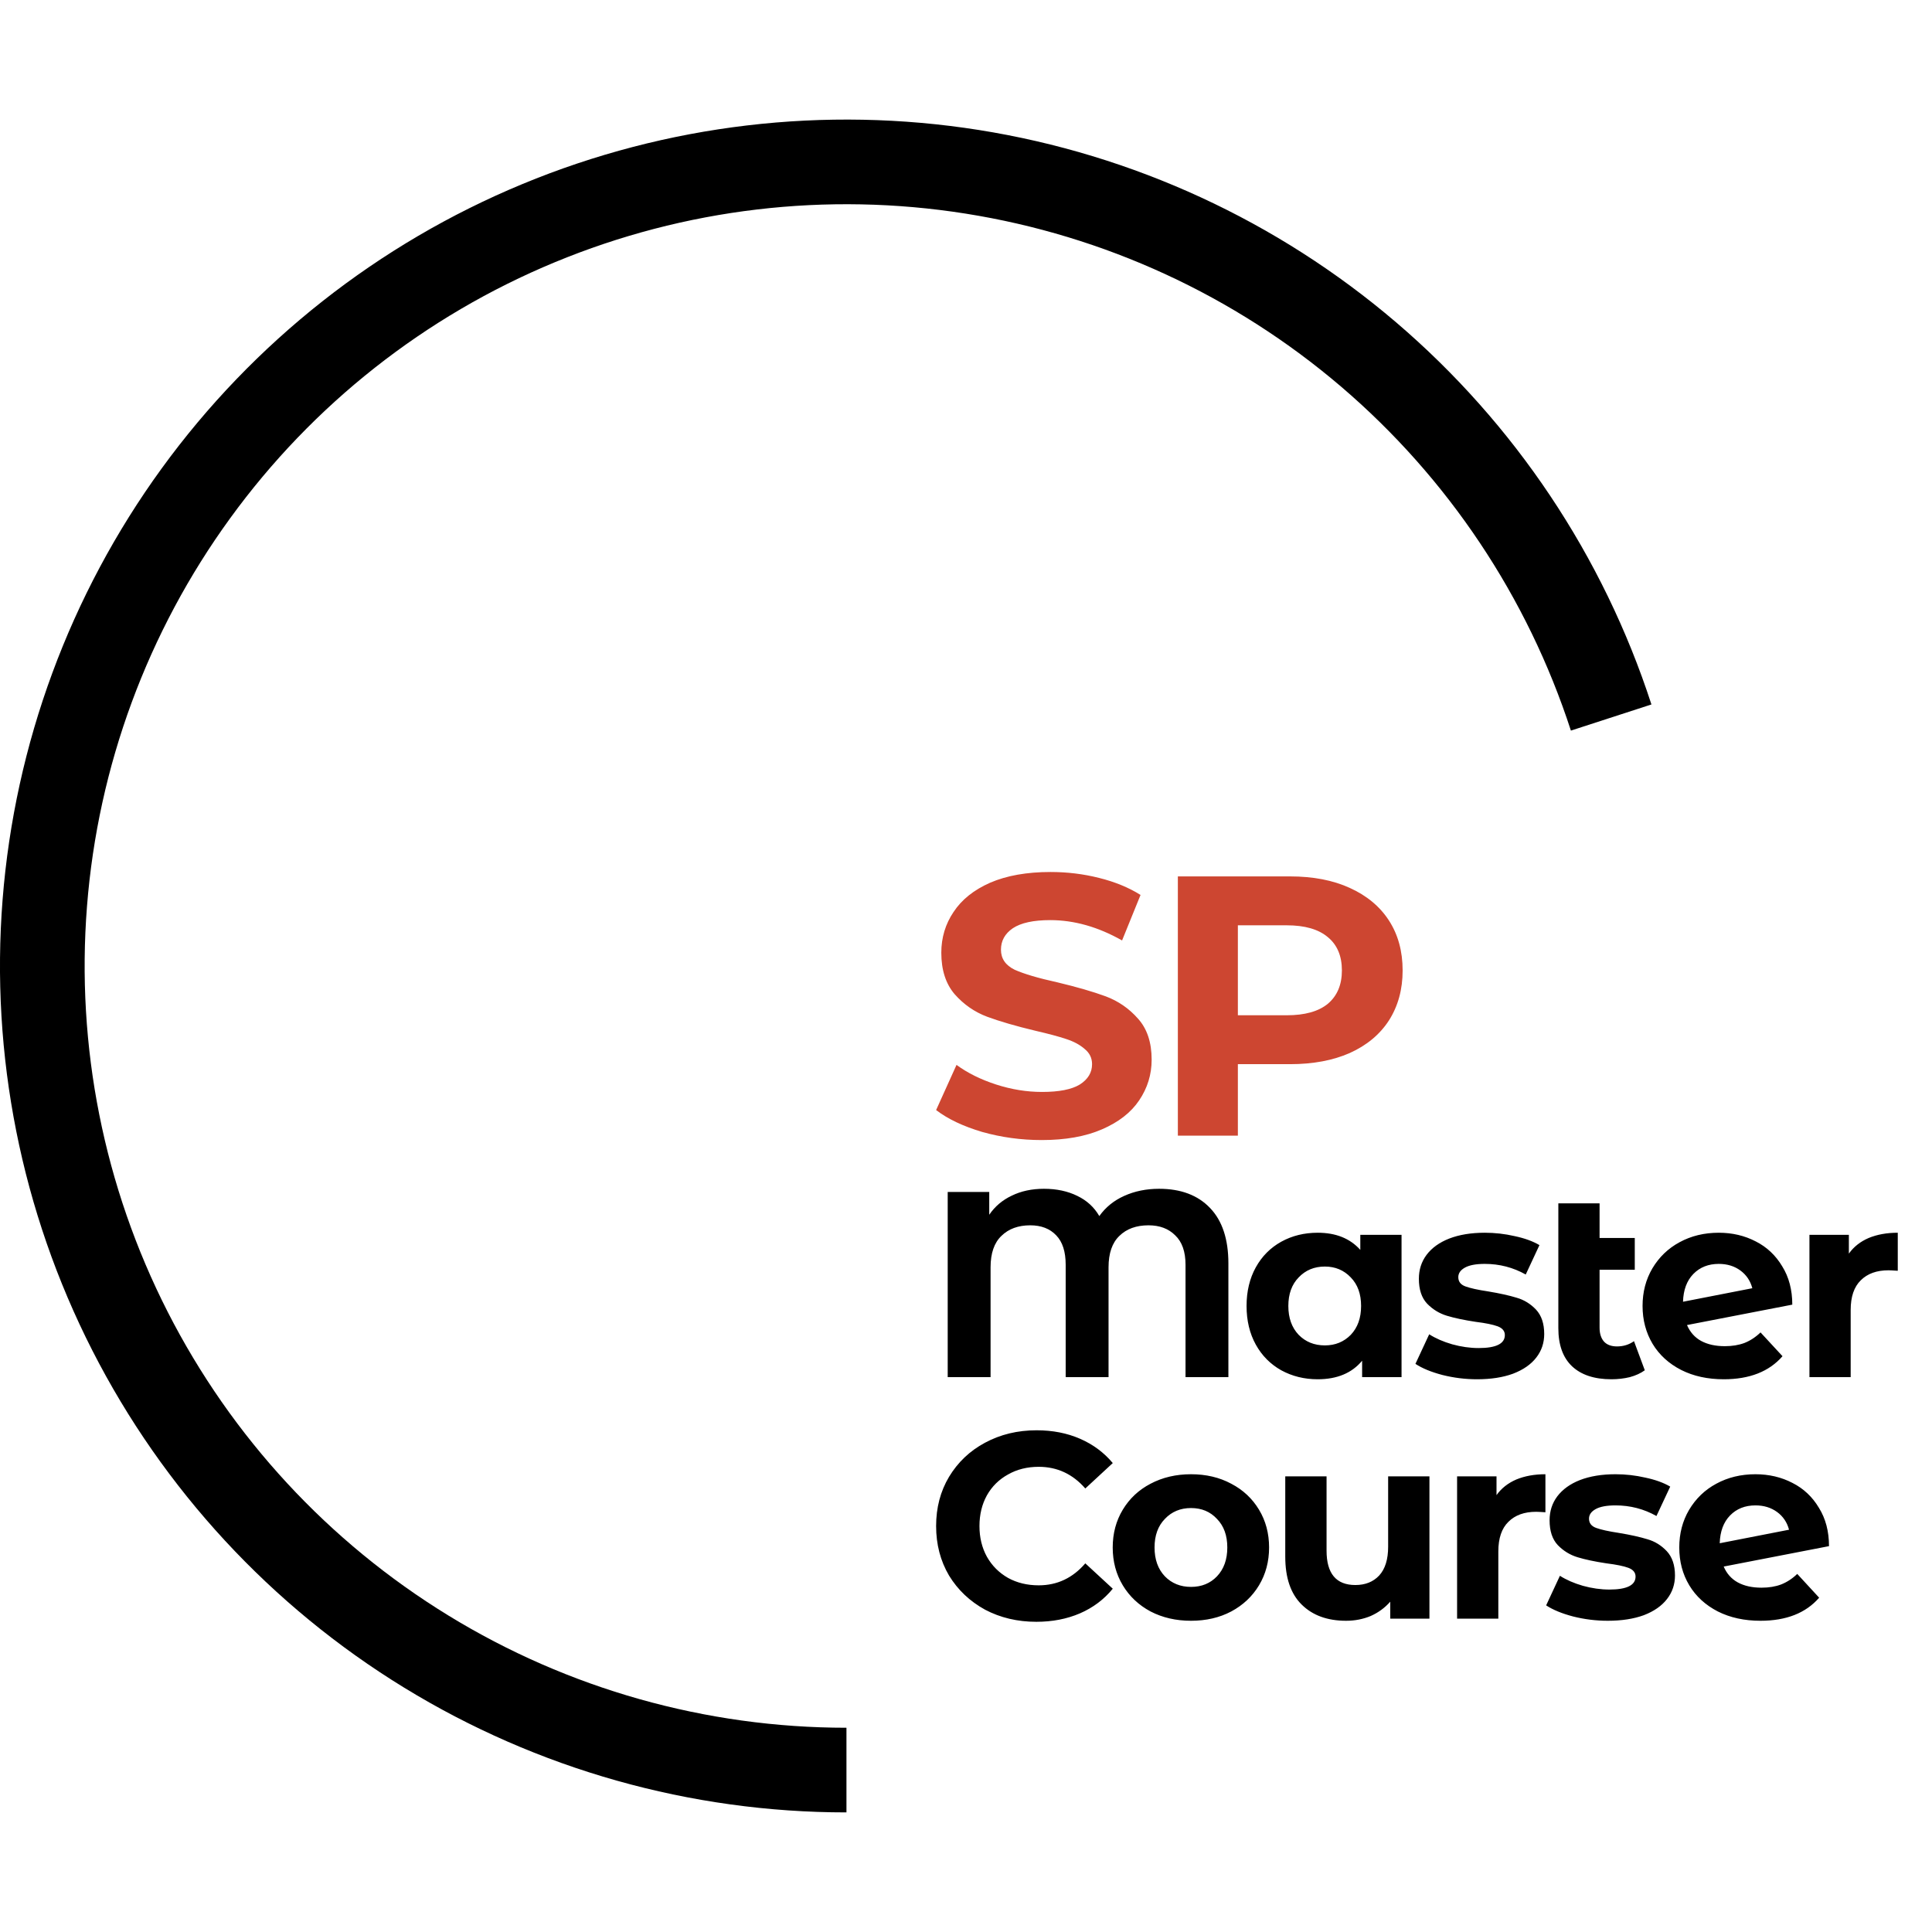 <?xml version="1.0" encoding="UTF-8"?> <svg xmlns="http://www.w3.org/2000/svg" width="32" height="32" viewBox="0 0 32 32" fill="none"><g clip-path="url(#clip0_4_364)"><path d="M14.02 30.019C11.434 30.019 8.899 29.304 6.694 27.953C4.49 26.603 2.702 24.668 1.528 22.365C0.354 20.061 -0.16 17.477 0.043 14.9C0.246 12.322 1.158 9.851 2.677 7.76C4.197 5.668 6.266 4.037 8.654 3.048C11.043 2.058 13.659 1.749 16.213 2.153C18.766 2.558 21.158 3.66 23.124 5.339C25.09 7.019 26.554 9.209 27.353 11.668L26.019 12.101C25.3 9.888 23.983 7.917 22.214 6.405C20.445 4.894 18.292 3.902 15.993 3.538C13.695 3.174 11.341 3.452 9.191 4.343C7.041 5.233 5.179 6.701 3.812 8.584C2.444 10.466 1.623 12.69 1.441 15.01C1.258 17.33 1.721 19.655 2.777 21.728C3.834 23.802 5.443 25.542 7.427 26.758C9.411 27.974 11.693 28.617 14.02 28.617L14.02 30.019Z" fill="black"></path><path d="M17.254 18.883C16.914 18.883 16.585 18.838 16.266 18.748C15.951 18.654 15.698 18.534 15.505 18.386L15.843 17.638C16.027 17.773 16.246 17.881 16.499 17.963C16.753 18.045 17.006 18.086 17.26 18.086C17.542 18.086 17.75 18.045 17.885 17.963C18.02 17.877 18.088 17.765 18.088 17.626C18.088 17.524 18.047 17.44 17.965 17.374C17.887 17.305 17.785 17.25 17.658 17.209C17.536 17.168 17.368 17.123 17.155 17.074C16.828 16.996 16.561 16.918 16.352 16.841C16.143 16.763 15.963 16.638 15.812 16.467C15.665 16.295 15.591 16.066 15.591 15.78C15.591 15.53 15.659 15.305 15.794 15.105C15.929 14.9 16.131 14.739 16.401 14.62C16.675 14.502 17.008 14.443 17.401 14.443C17.675 14.443 17.943 14.475 18.204 14.541C18.466 14.606 18.695 14.7 18.891 14.823L18.585 15.577C18.188 15.352 17.791 15.24 17.395 15.24C17.117 15.24 16.91 15.285 16.775 15.375C16.644 15.465 16.579 15.583 16.579 15.73C16.579 15.878 16.655 15.988 16.806 16.062C16.961 16.131 17.196 16.201 17.511 16.27C17.838 16.348 18.106 16.426 18.315 16.503C18.523 16.581 18.701 16.704 18.848 16.871C19 17.039 19.075 17.266 19.075 17.552C19.075 17.797 19.006 18.022 18.867 18.227C18.732 18.427 18.527 18.587 18.253 18.705C17.979 18.824 17.646 18.883 17.254 18.883ZM21.367 14.516C21.748 14.516 22.077 14.579 22.355 14.706C22.637 14.833 22.854 15.013 23.005 15.246C23.156 15.479 23.232 15.755 23.232 16.074C23.232 16.389 23.156 16.665 23.005 16.902C22.854 17.135 22.637 17.315 22.355 17.442C22.077 17.564 21.748 17.626 21.367 17.626H20.503V18.81H19.509V14.516H21.367ZM21.312 16.816C21.611 16.816 21.838 16.753 21.993 16.626C22.148 16.495 22.226 16.311 22.226 16.074C22.226 15.833 22.148 15.649 21.993 15.522C21.838 15.391 21.611 15.326 21.312 15.326H20.503V16.816H21.312Z" fill="#CD4631"></path><path d="M19.198 19.69C19.56 19.69 19.842 19.797 20.044 20.01C20.245 20.22 20.346 20.526 20.346 20.926V22.81H19.636V20.948C19.636 20.732 19.579 20.569 19.465 20.461C19.354 20.35 19.207 20.295 19.023 20.295C18.821 20.295 18.66 20.353 18.541 20.47C18.421 20.584 18.361 20.758 18.361 20.991V22.81H17.651V20.948C17.651 20.732 17.599 20.569 17.494 20.461C17.389 20.35 17.245 20.295 17.064 20.295C16.866 20.295 16.706 20.353 16.587 20.47C16.467 20.584 16.407 20.758 16.407 20.991V22.81H15.697V19.743H16.385V20.12C16.479 19.982 16.603 19.877 16.758 19.804C16.913 19.728 17.091 19.69 17.292 19.69C17.502 19.69 17.686 19.73 17.844 19.808C18.002 19.884 18.123 19.995 18.208 20.142C18.313 19.995 18.45 19.884 18.62 19.808C18.792 19.73 18.985 19.69 19.198 19.69ZM23.214 20.453V22.81H22.561V22.538C22.392 22.742 22.146 22.845 21.825 22.845C21.603 22.845 21.402 22.795 21.221 22.696C21.043 22.596 20.902 22.455 20.8 22.271C20.698 22.087 20.647 21.873 20.647 21.631C20.647 21.389 20.698 21.175 20.8 20.991C20.902 20.807 21.043 20.666 21.221 20.567C21.402 20.467 21.603 20.418 21.825 20.418C22.126 20.418 22.361 20.512 22.531 20.702V20.453H23.214ZM21.944 22.284C22.116 22.284 22.259 22.225 22.373 22.109C22.487 21.989 22.544 21.83 22.544 21.631C22.544 21.432 22.487 21.275 22.373 21.158C22.259 21.038 22.116 20.978 21.944 20.978C21.768 20.978 21.624 21.038 21.51 21.158C21.396 21.275 21.339 21.432 21.339 21.631C21.339 21.83 21.396 21.989 21.51 22.109C21.624 22.225 21.768 22.284 21.944 22.284ZM24.465 22.845C24.269 22.845 24.078 22.821 23.891 22.774C23.704 22.725 23.555 22.663 23.444 22.59L23.672 22.1C23.777 22.167 23.904 22.223 24.053 22.266C24.202 22.307 24.348 22.328 24.491 22.328C24.78 22.328 24.925 22.256 24.925 22.113C24.925 22.046 24.885 21.998 24.806 21.968C24.727 21.939 24.606 21.914 24.443 21.894C24.25 21.865 24.091 21.831 23.965 21.793C23.84 21.755 23.73 21.688 23.637 21.592C23.546 21.495 23.501 21.358 23.501 21.18C23.501 21.031 23.543 20.899 23.628 20.785C23.715 20.669 23.841 20.578 24.005 20.514C24.171 20.45 24.367 20.418 24.592 20.418C24.758 20.418 24.923 20.436 25.087 20.474C25.253 20.509 25.39 20.559 25.498 20.623L25.271 21.11C25.063 20.993 24.837 20.934 24.592 20.934C24.446 20.934 24.336 20.955 24.263 20.996C24.19 21.037 24.154 21.089 24.154 21.154C24.154 21.227 24.193 21.278 24.272 21.307C24.351 21.336 24.476 21.364 24.649 21.39C24.841 21.422 24.999 21.457 25.122 21.495C25.244 21.53 25.351 21.596 25.442 21.692C25.532 21.789 25.577 21.923 25.577 22.096C25.577 22.241 25.534 22.372 25.446 22.485C25.358 22.599 25.23 22.688 25.06 22.753C24.894 22.814 24.695 22.845 24.465 22.845ZM27.243 22.696C27.176 22.745 27.093 22.783 26.994 22.81C26.897 22.833 26.796 22.845 26.691 22.845C26.408 22.845 26.19 22.773 26.038 22.63C25.887 22.487 25.811 22.276 25.811 21.999V19.931H26.494V20.505H27.077V21.031H26.494V21.99C26.494 22.09 26.519 22.167 26.569 22.223C26.618 22.275 26.69 22.301 26.783 22.301C26.888 22.301 26.982 22.272 27.064 22.214L27.243 22.696ZM28.569 22.297C28.691 22.297 28.799 22.279 28.893 22.244C28.989 22.206 29.078 22.148 29.16 22.069L29.524 22.463C29.302 22.718 28.977 22.845 28.551 22.845C28.285 22.845 28.05 22.794 27.846 22.691C27.641 22.586 27.483 22.442 27.372 22.258C27.262 22.073 27.206 21.865 27.206 21.631C27.206 21.4 27.26 21.193 27.368 21.009C27.479 20.822 27.63 20.677 27.819 20.575C28.012 20.47 28.228 20.418 28.468 20.418C28.693 20.418 28.897 20.466 29.081 20.562C29.265 20.655 29.411 20.793 29.519 20.974C29.63 21.152 29.686 21.364 29.686 21.609L27.942 21.947C27.992 22.063 28.069 22.151 28.174 22.209C28.282 22.268 28.414 22.297 28.569 22.297ZM28.468 20.934C28.296 20.934 28.155 20.99 28.047 21.101C27.939 21.212 27.882 21.365 27.876 21.561L29.024 21.337C28.992 21.215 28.926 21.117 28.827 21.044C28.728 20.971 28.608 20.934 28.468 20.934ZM30.623 20.764C30.704 20.65 30.814 20.564 30.951 20.505C31.091 20.447 31.252 20.418 31.433 20.418V21.048C31.357 21.043 31.306 21.04 31.28 21.04C31.084 21.04 30.931 21.095 30.82 21.206C30.709 21.314 30.653 21.478 30.653 21.697V22.81H29.97V20.453H30.623V20.764ZM17.165 26.862C16.853 26.862 16.569 26.795 16.315 26.661C16.064 26.523 15.865 26.335 15.719 26.096C15.576 25.853 15.505 25.58 15.505 25.276C15.505 24.972 15.576 24.701 15.719 24.461C15.865 24.219 16.064 24.03 16.315 23.896C16.569 23.759 16.854 23.69 17.169 23.69C17.435 23.69 17.675 23.737 17.888 23.83C18.104 23.924 18.285 24.058 18.431 24.233L17.976 24.654C17.768 24.415 17.511 24.295 17.204 24.295C17.015 24.295 16.845 24.337 16.696 24.422C16.547 24.504 16.43 24.619 16.346 24.768C16.264 24.917 16.223 25.086 16.223 25.276C16.223 25.466 16.264 25.635 16.346 25.784C16.43 25.933 16.547 26.05 16.696 26.135C16.845 26.217 17.015 26.258 17.204 26.258C17.511 26.258 17.768 26.136 17.976 25.894L18.431 26.314C18.285 26.493 18.104 26.628 17.888 26.722C17.672 26.815 17.431 26.862 17.165 26.862ZM19.727 26.845C19.479 26.845 19.256 26.794 19.057 26.691C18.861 26.586 18.708 26.442 18.597 26.258C18.486 26.073 18.43 25.865 18.43 25.631C18.43 25.397 18.486 25.189 18.597 25.005C18.708 24.821 18.861 24.677 19.057 24.575C19.256 24.47 19.479 24.418 19.727 24.418C19.976 24.418 20.198 24.47 20.393 24.575C20.589 24.677 20.742 24.821 20.853 25.005C20.964 25.189 21.02 25.397 21.02 25.631C21.02 25.865 20.964 26.073 20.853 26.258C20.742 26.442 20.589 26.586 20.393 26.691C20.198 26.794 19.976 26.845 19.727 26.845ZM19.727 26.284C19.903 26.284 20.046 26.225 20.157 26.109C20.271 25.989 20.328 25.83 20.328 25.631C20.328 25.432 20.271 25.275 20.157 25.158C20.046 25.038 19.903 24.978 19.727 24.978C19.552 24.978 19.407 25.038 19.294 25.158C19.18 25.275 19.123 25.432 19.123 25.631C19.123 25.83 19.18 25.989 19.294 26.109C19.407 26.225 19.552 26.284 19.727 26.284ZM23.676 24.453V26.81H23.027V26.529C22.937 26.631 22.829 26.71 22.703 26.766C22.578 26.818 22.442 26.845 22.296 26.845C21.986 26.845 21.741 26.756 21.56 26.577C21.379 26.399 21.288 26.135 21.288 25.784V24.453H21.972V25.684C21.972 26.063 22.131 26.253 22.449 26.253C22.613 26.253 22.744 26.201 22.843 26.096C22.943 25.987 22.992 25.828 22.992 25.618V24.453H23.676ZM24.787 24.764C24.868 24.65 24.978 24.564 25.115 24.505C25.255 24.447 25.416 24.418 25.597 24.418V25.048C25.521 25.043 25.47 25.04 25.444 25.04C25.248 25.04 25.095 25.095 24.984 25.206C24.873 25.314 24.817 25.478 24.817 25.697V26.81H24.134V24.453H24.787V24.764ZM26.63 26.845C26.434 26.845 26.243 26.821 26.056 26.774C25.869 26.725 25.72 26.663 25.609 26.59L25.837 26.1C25.942 26.167 26.069 26.223 26.218 26.266C26.367 26.307 26.513 26.328 26.656 26.328C26.945 26.328 27.09 26.256 27.09 26.113C27.09 26.046 27.05 25.998 26.971 25.968C26.893 25.939 26.771 25.914 26.608 25.894C26.415 25.865 26.256 25.831 26.13 25.793C26.005 25.755 25.895 25.688 25.802 25.592C25.711 25.495 25.666 25.358 25.666 25.18C25.666 25.031 25.708 24.899 25.793 24.785C25.881 24.669 26.006 24.578 26.17 24.514C26.336 24.45 26.532 24.418 26.757 24.418C26.923 24.418 27.088 24.436 27.252 24.474C27.418 24.509 27.556 24.559 27.664 24.623L27.436 25.11C27.229 24.993 27.002 24.934 26.757 24.934C26.611 24.934 26.501 24.955 26.428 24.996C26.355 25.037 26.319 25.089 26.319 25.154C26.319 25.227 26.358 25.278 26.437 25.307C26.516 25.336 26.642 25.364 26.814 25.39C27.007 25.422 27.164 25.457 27.287 25.495C27.41 25.53 27.516 25.596 27.607 25.692C27.697 25.789 27.743 25.923 27.743 26.096C27.743 26.241 27.699 26.372 27.611 26.485C27.523 26.599 27.395 26.688 27.226 26.753C27.059 26.814 26.86 26.845 26.63 26.845ZM29.176 26.297C29.299 26.297 29.407 26.279 29.5 26.244C29.597 26.206 29.686 26.148 29.768 26.069L30.131 26.463C29.909 26.718 29.585 26.845 29.159 26.845C28.893 26.845 28.658 26.794 28.453 26.691C28.249 26.586 28.091 26.442 27.98 26.258C27.869 26.073 27.814 25.865 27.814 25.631C27.814 25.4 27.868 25.193 27.976 25.009C28.087 24.822 28.237 24.677 28.427 24.575C28.62 24.47 28.836 24.418 29.076 24.418C29.3 24.418 29.505 24.466 29.689 24.562C29.873 24.655 30.019 24.793 30.127 24.974C30.238 25.152 30.294 25.364 30.294 25.609L28.55 25.947C28.599 26.063 28.677 26.151 28.782 26.209C28.89 26.268 29.021 26.297 29.176 26.297ZM29.076 24.934C28.903 24.934 28.763 24.99 28.655 25.101C28.547 25.212 28.49 25.365 28.484 25.561L29.632 25.337C29.6 25.215 29.534 25.117 29.435 25.044C29.335 24.971 29.216 24.934 29.076 24.934Z" fill="black"></path></g><defs><clipPath id="clip0_4_364"><rect width="32" height="32" fill="white"></rect></clipPath></defs></svg> 